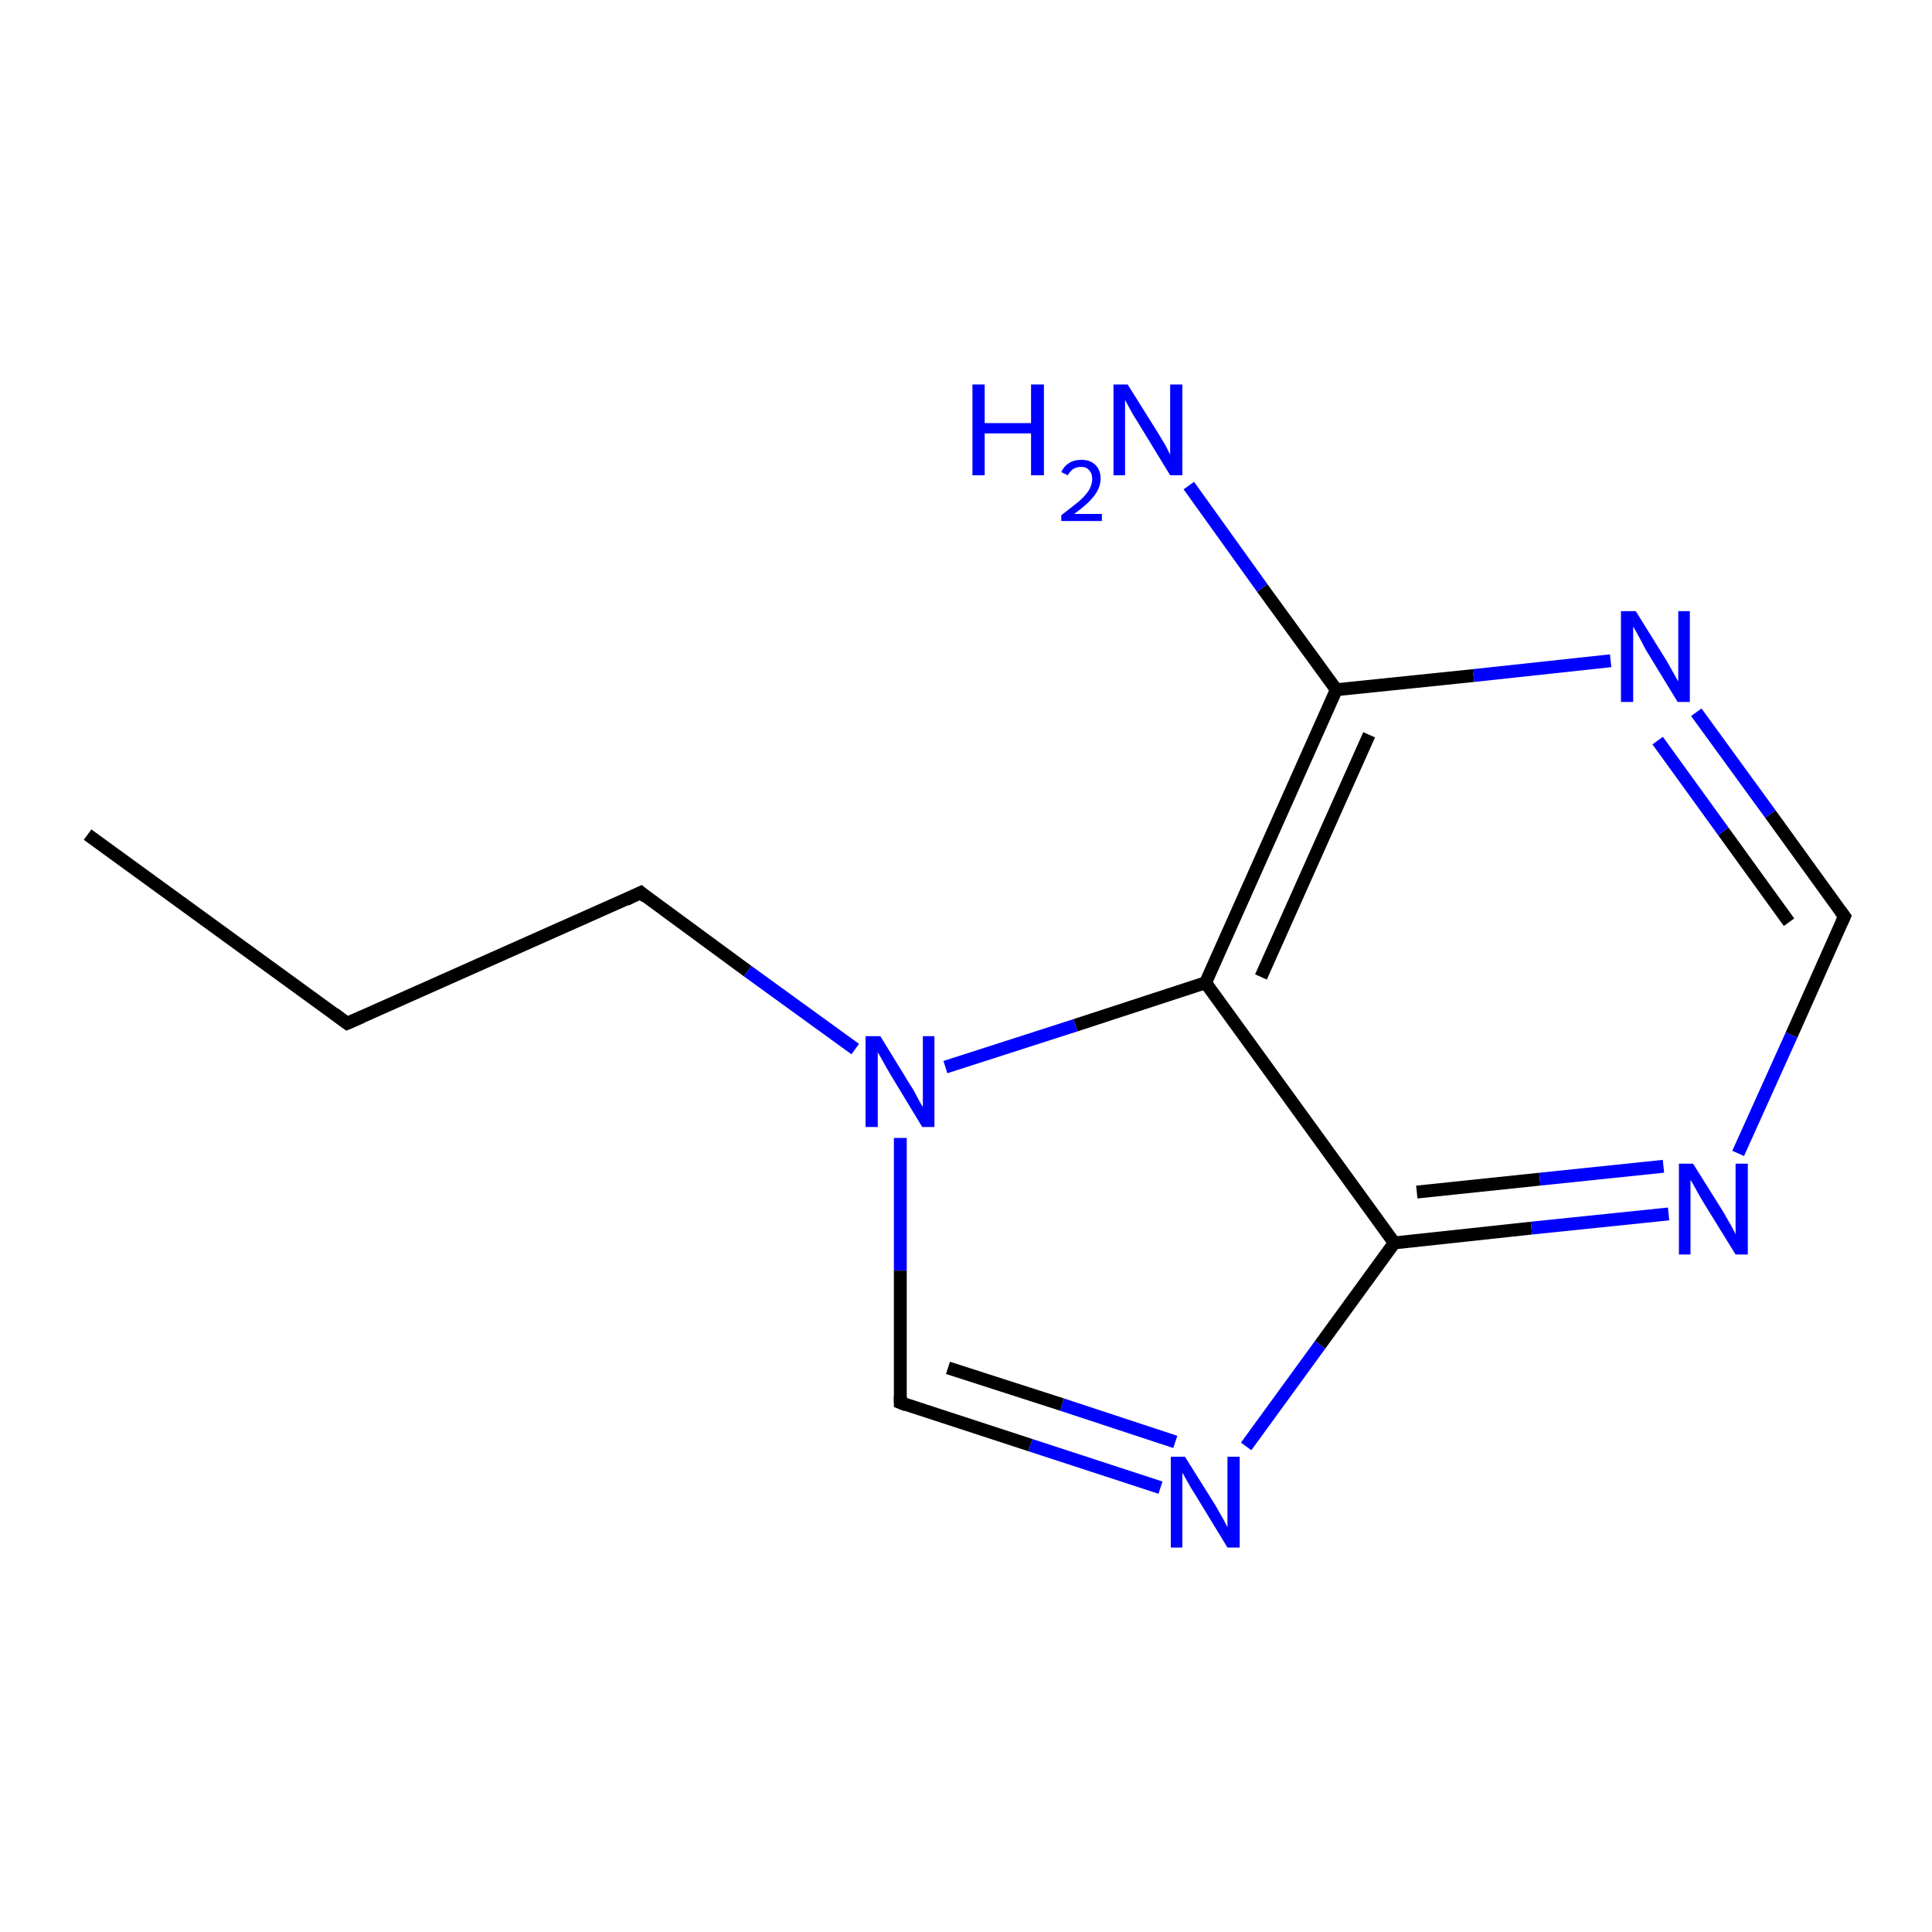 <?xml version='1.0' encoding='iso-8859-1'?>
<svg version='1.1' baseProfile='full'
              xmlns='http://www.w3.org/2000/svg'
                      xmlns:rdkit='http://www.rdkit.org/xml'
                      xmlns:xlink='http://www.w3.org/1999/xlink'
                  xml:space='preserve'
width='300px' height='300px' viewBox='0 0 300 300'>
<!-- END OF HEADER -->
<rect style='opacity:1.0;fill:#FFFFFF;stroke:none' width='300.0' height='300.0' x='0.0' y='0.0'> </rect>
<path class='bond-0 atom-0 atom-1' d='M 13.6,129.6 L 53.9,158.9' style='fill:none;fill-rule:evenodd;stroke:#000000;stroke-width:2.0px;stroke-linecap:butt;stroke-linejoin:miter;stroke-opacity:1' />
<path class='bond-1 atom-1 atom-2' d='M 53.9,158.9 L 99.5,138.6' style='fill:none;fill-rule:evenodd;stroke:#000000;stroke-width:2.0px;stroke-linecap:butt;stroke-linejoin:miter;stroke-opacity:1' />
<path class='bond-2 atom-2 atom-3' d='M 99.5,138.6 L 116.1,150.8' style='fill:none;fill-rule:evenodd;stroke:#000000;stroke-width:2.0px;stroke-linecap:butt;stroke-linejoin:miter;stroke-opacity:1' />
<path class='bond-2 atom-2 atom-3' d='M 116.1,150.8 L 132.8,162.9' style='fill:none;fill-rule:evenodd;stroke:#0000FF;stroke-width:2.0px;stroke-linecap:butt;stroke-linejoin:miter;stroke-opacity:1' />
<path class='bond-3 atom-3 atom-4' d='M 139.8,176.7 L 139.8,197.3' style='fill:none;fill-rule:evenodd;stroke:#0000FF;stroke-width:2.0px;stroke-linecap:butt;stroke-linejoin:miter;stroke-opacity:1' />
<path class='bond-3 atom-3 atom-4' d='M 139.8,197.3 L 139.8,217.8' style='fill:none;fill-rule:evenodd;stroke:#000000;stroke-width:2.0px;stroke-linecap:butt;stroke-linejoin:miter;stroke-opacity:1' />
<path class='bond-4 atom-4 atom-5' d='M 139.8,217.8 L 160.0,224.4' style='fill:none;fill-rule:evenodd;stroke:#000000;stroke-width:2.0px;stroke-linecap:butt;stroke-linejoin:miter;stroke-opacity:1' />
<path class='bond-4 atom-4 atom-5' d='M 160.0,224.4 L 180.2,231.0' style='fill:none;fill-rule:evenodd;stroke:#0000FF;stroke-width:2.0px;stroke-linecap:butt;stroke-linejoin:miter;stroke-opacity:1' />
<path class='bond-4 atom-4 atom-5' d='M 147.2,212.4 L 164.9,218.1' style='fill:none;fill-rule:evenodd;stroke:#000000;stroke-width:2.0px;stroke-linecap:butt;stroke-linejoin:miter;stroke-opacity:1' />
<path class='bond-4 atom-4 atom-5' d='M 164.9,218.1 L 182.5,223.9' style='fill:none;fill-rule:evenodd;stroke:#0000FF;stroke-width:2.0px;stroke-linecap:butt;stroke-linejoin:miter;stroke-opacity:1' />
<path class='bond-5 atom-5 atom-6' d='M 193.5,224.6 L 205.0,208.8' style='fill:none;fill-rule:evenodd;stroke:#0000FF;stroke-width:2.0px;stroke-linecap:butt;stroke-linejoin:miter;stroke-opacity:1' />
<path class='bond-5 atom-5 atom-6' d='M 205.0,208.8 L 216.5,193.0' style='fill:none;fill-rule:evenodd;stroke:#000000;stroke-width:2.0px;stroke-linecap:butt;stroke-linejoin:miter;stroke-opacity:1' />
<path class='bond-6 atom-6 atom-7' d='M 216.5,193.0 L 237.8,190.7' style='fill:none;fill-rule:evenodd;stroke:#000000;stroke-width:2.0px;stroke-linecap:butt;stroke-linejoin:miter;stroke-opacity:1' />
<path class='bond-6 atom-6 atom-7' d='M 237.8,190.7 L 259.1,188.5' style='fill:none;fill-rule:evenodd;stroke:#0000FF;stroke-width:2.0px;stroke-linecap:butt;stroke-linejoin:miter;stroke-opacity:1' />
<path class='bond-6 atom-6 atom-7' d='M 220.0,185.1 L 239.1,183.1' style='fill:none;fill-rule:evenodd;stroke:#000000;stroke-width:2.0px;stroke-linecap:butt;stroke-linejoin:miter;stroke-opacity:1' />
<path class='bond-6 atom-6 atom-7' d='M 239.1,183.1 L 258.3,181.1' style='fill:none;fill-rule:evenodd;stroke:#0000FF;stroke-width:2.0px;stroke-linecap:butt;stroke-linejoin:miter;stroke-opacity:1' />
<path class='bond-7 atom-7 atom-8' d='M 269.9,179.1 L 278.2,160.7' style='fill:none;fill-rule:evenodd;stroke:#0000FF;stroke-width:2.0px;stroke-linecap:butt;stroke-linejoin:miter;stroke-opacity:1' />
<path class='bond-7 atom-7 atom-8' d='M 278.2,160.7 L 286.4,142.3' style='fill:none;fill-rule:evenodd;stroke:#000000;stroke-width:2.0px;stroke-linecap:butt;stroke-linejoin:miter;stroke-opacity:1' />
<path class='bond-8 atom-8 atom-9' d='M 286.4,142.3 L 274.9,126.4' style='fill:none;fill-rule:evenodd;stroke:#000000;stroke-width:2.0px;stroke-linecap:butt;stroke-linejoin:miter;stroke-opacity:1' />
<path class='bond-8 atom-8 atom-9' d='M 274.9,126.4 L 263.4,110.6' style='fill:none;fill-rule:evenodd;stroke:#0000FF;stroke-width:2.0px;stroke-linecap:butt;stroke-linejoin:miter;stroke-opacity:1' />
<path class='bond-8 atom-8 atom-9' d='M 277.8,143.2 L 267.6,129.1' style='fill:none;fill-rule:evenodd;stroke:#000000;stroke-width:2.0px;stroke-linecap:butt;stroke-linejoin:miter;stroke-opacity:1' />
<path class='bond-8 atom-8 atom-9' d='M 267.6,129.1 L 257.4,115.0' style='fill:none;fill-rule:evenodd;stroke:#0000FF;stroke-width:2.0px;stroke-linecap:butt;stroke-linejoin:miter;stroke-opacity:1' />
<path class='bond-9 atom-9 atom-10' d='M 250.1,102.6 L 228.8,104.9' style='fill:none;fill-rule:evenodd;stroke:#0000FF;stroke-width:2.0px;stroke-linecap:butt;stroke-linejoin:miter;stroke-opacity:1' />
<path class='bond-9 atom-9 atom-10' d='M 228.8,104.9 L 207.5,107.1' style='fill:none;fill-rule:evenodd;stroke:#000000;stroke-width:2.0px;stroke-linecap:butt;stroke-linejoin:miter;stroke-opacity:1' />
<path class='bond-10 atom-10 atom-11' d='M 207.5,107.1 L 196.0,91.3' style='fill:none;fill-rule:evenodd;stroke:#000000;stroke-width:2.0px;stroke-linecap:butt;stroke-linejoin:miter;stroke-opacity:1' />
<path class='bond-10 atom-10 atom-11' d='M 196.0,91.3 L 184.6,75.4' style='fill:none;fill-rule:evenodd;stroke:#0000FF;stroke-width:2.0px;stroke-linecap:butt;stroke-linejoin:miter;stroke-opacity:1' />
<path class='bond-11 atom-10 atom-12' d='M 207.5,107.1 L 187.2,152.6' style='fill:none;fill-rule:evenodd;stroke:#000000;stroke-width:2.0px;stroke-linecap:butt;stroke-linejoin:miter;stroke-opacity:1' />
<path class='bond-11 atom-10 atom-12' d='M 212.6,114.1 L 195.8,151.7' style='fill:none;fill-rule:evenodd;stroke:#000000;stroke-width:2.0px;stroke-linecap:butt;stroke-linejoin:miter;stroke-opacity:1' />
<path class='bond-12 atom-12 atom-3' d='M 187.2,152.6 L 167.0,159.2' style='fill:none;fill-rule:evenodd;stroke:#000000;stroke-width:2.0px;stroke-linecap:butt;stroke-linejoin:miter;stroke-opacity:1' />
<path class='bond-12 atom-12 atom-3' d='M 167.0,159.2 L 146.8,165.7' style='fill:none;fill-rule:evenodd;stroke:#0000FF;stroke-width:2.0px;stroke-linecap:butt;stroke-linejoin:miter;stroke-opacity:1' />
<path class='bond-13 atom-12 atom-6' d='M 187.2,152.6 L 216.5,193.0' style='fill:none;fill-rule:evenodd;stroke:#000000;stroke-width:2.0px;stroke-linecap:butt;stroke-linejoin:miter;stroke-opacity:1' />
<path d='M 51.9,157.4 L 53.9,158.9 L 56.2,157.9' style='fill:none;stroke:#000000;stroke-width:2.0px;stroke-linecap:butt;stroke-linejoin:miter;stroke-opacity:1;' />
<path d='M 97.2,139.7 L 99.5,138.6 L 100.3,139.3' style='fill:none;stroke:#000000;stroke-width:2.0px;stroke-linecap:butt;stroke-linejoin:miter;stroke-opacity:1;' />
<path d='M 139.8,216.8 L 139.8,217.8 L 140.8,218.2' style='fill:none;stroke:#000000;stroke-width:2.0px;stroke-linecap:butt;stroke-linejoin:miter;stroke-opacity:1;' />
<path d='M 286.0,143.2 L 286.4,142.3 L 285.8,141.5' style='fill:none;stroke:#000000;stroke-width:2.0px;stroke-linecap:butt;stroke-linejoin:miter;stroke-opacity:1;' />
<path class='atom-3' d='M 136.7 160.9
L 141.3 168.4
Q 141.8 169.1, 142.5 170.5
Q 143.2 171.8, 143.3 171.9
L 143.3 160.9
L 145.1 160.9
L 145.1 175.0
L 143.2 175.0
L 138.3 166.9
Q 137.7 165.9, 137.1 164.8
Q 136.5 163.7, 136.3 163.4
L 136.3 175.0
L 134.4 175.0
L 134.4 160.9
L 136.7 160.9
' fill='#0000FF'/>
<path class='atom-5' d='M 184.0 226.2
L 188.7 233.7
Q 189.1 234.4, 189.9 235.8
Q 190.6 237.1, 190.6 237.2
L 190.6 226.2
L 192.5 226.2
L 192.5 240.3
L 190.6 240.3
L 185.6 232.1
Q 185.0 231.2, 184.4 230.1
Q 183.8 229.0, 183.6 228.7
L 183.6 240.3
L 181.8 240.3
L 181.8 226.2
L 184.0 226.2
' fill='#0000FF'/>
<path class='atom-7' d='M 262.9 180.7
L 267.6 188.2
Q 268.0 188.9, 268.8 190.3
Q 269.5 191.6, 269.5 191.7
L 269.5 180.7
L 271.4 180.7
L 271.4 194.8
L 269.5 194.8
L 264.5 186.7
Q 263.9 185.7, 263.3 184.6
Q 262.7 183.5, 262.5 183.2
L 262.5 194.8
L 260.7 194.8
L 260.7 180.7
L 262.9 180.7
' fill='#0000FF'/>
<path class='atom-9' d='M 254.0 94.9
L 258.6 102.3
Q 259.1 103.1, 259.8 104.4
Q 260.5 105.7, 260.6 105.8
L 260.6 94.9
L 262.4 94.9
L 262.4 109.0
L 260.5 109.0
L 255.5 100.8
Q 255.0 99.8, 254.4 98.7
Q 253.8 97.6, 253.6 97.3
L 253.6 109.0
L 251.7 109.0
L 251.7 94.9
L 254.0 94.9
' fill='#0000FF'/>
<path class='atom-11' d='M 151.0 59.7
L 152.9 59.7
L 152.9 65.7
L 160.1 65.7
L 160.1 59.7
L 162.1 59.7
L 162.1 73.8
L 160.1 73.8
L 160.1 67.3
L 152.9 67.3
L 152.9 73.8
L 151.0 73.8
L 151.0 59.7
' fill='#0000FF'/>
<path class='atom-11' d='M 164.8 73.3
Q 165.2 72.4, 166.0 71.9
Q 166.8 71.4, 167.9 71.4
Q 169.3 71.4, 170.1 72.2
Q 170.9 73.0, 170.9 74.3
Q 170.9 75.7, 169.9 77.0
Q 168.9 78.3, 166.8 79.8
L 171.1 79.8
L 171.1 80.9
L 164.8 80.9
L 164.8 80.0
Q 166.5 78.7, 167.6 77.8
Q 168.6 76.9, 169.1 76.1
Q 169.6 75.2, 169.6 74.4
Q 169.6 73.5, 169.1 73.0
Q 168.7 72.5, 167.9 72.5
Q 167.2 72.5, 166.7 72.8
Q 166.2 73.1, 165.8 73.8
L 164.8 73.3
' fill='#0000FF'/>
<path class='atom-11' d='M 175.1 59.7
L 179.8 67.2
Q 180.2 67.9, 181.0 69.2
Q 181.7 70.6, 181.7 70.6
L 181.7 59.7
L 183.6 59.7
L 183.6 73.8
L 181.7 73.8
L 176.7 65.6
Q 176.1 64.7, 175.5 63.6
Q 174.9 62.5, 174.7 62.1
L 174.7 73.8
L 172.9 73.8
L 172.9 59.7
L 175.1 59.7
' fill='#0000FF'/>
</svg>
